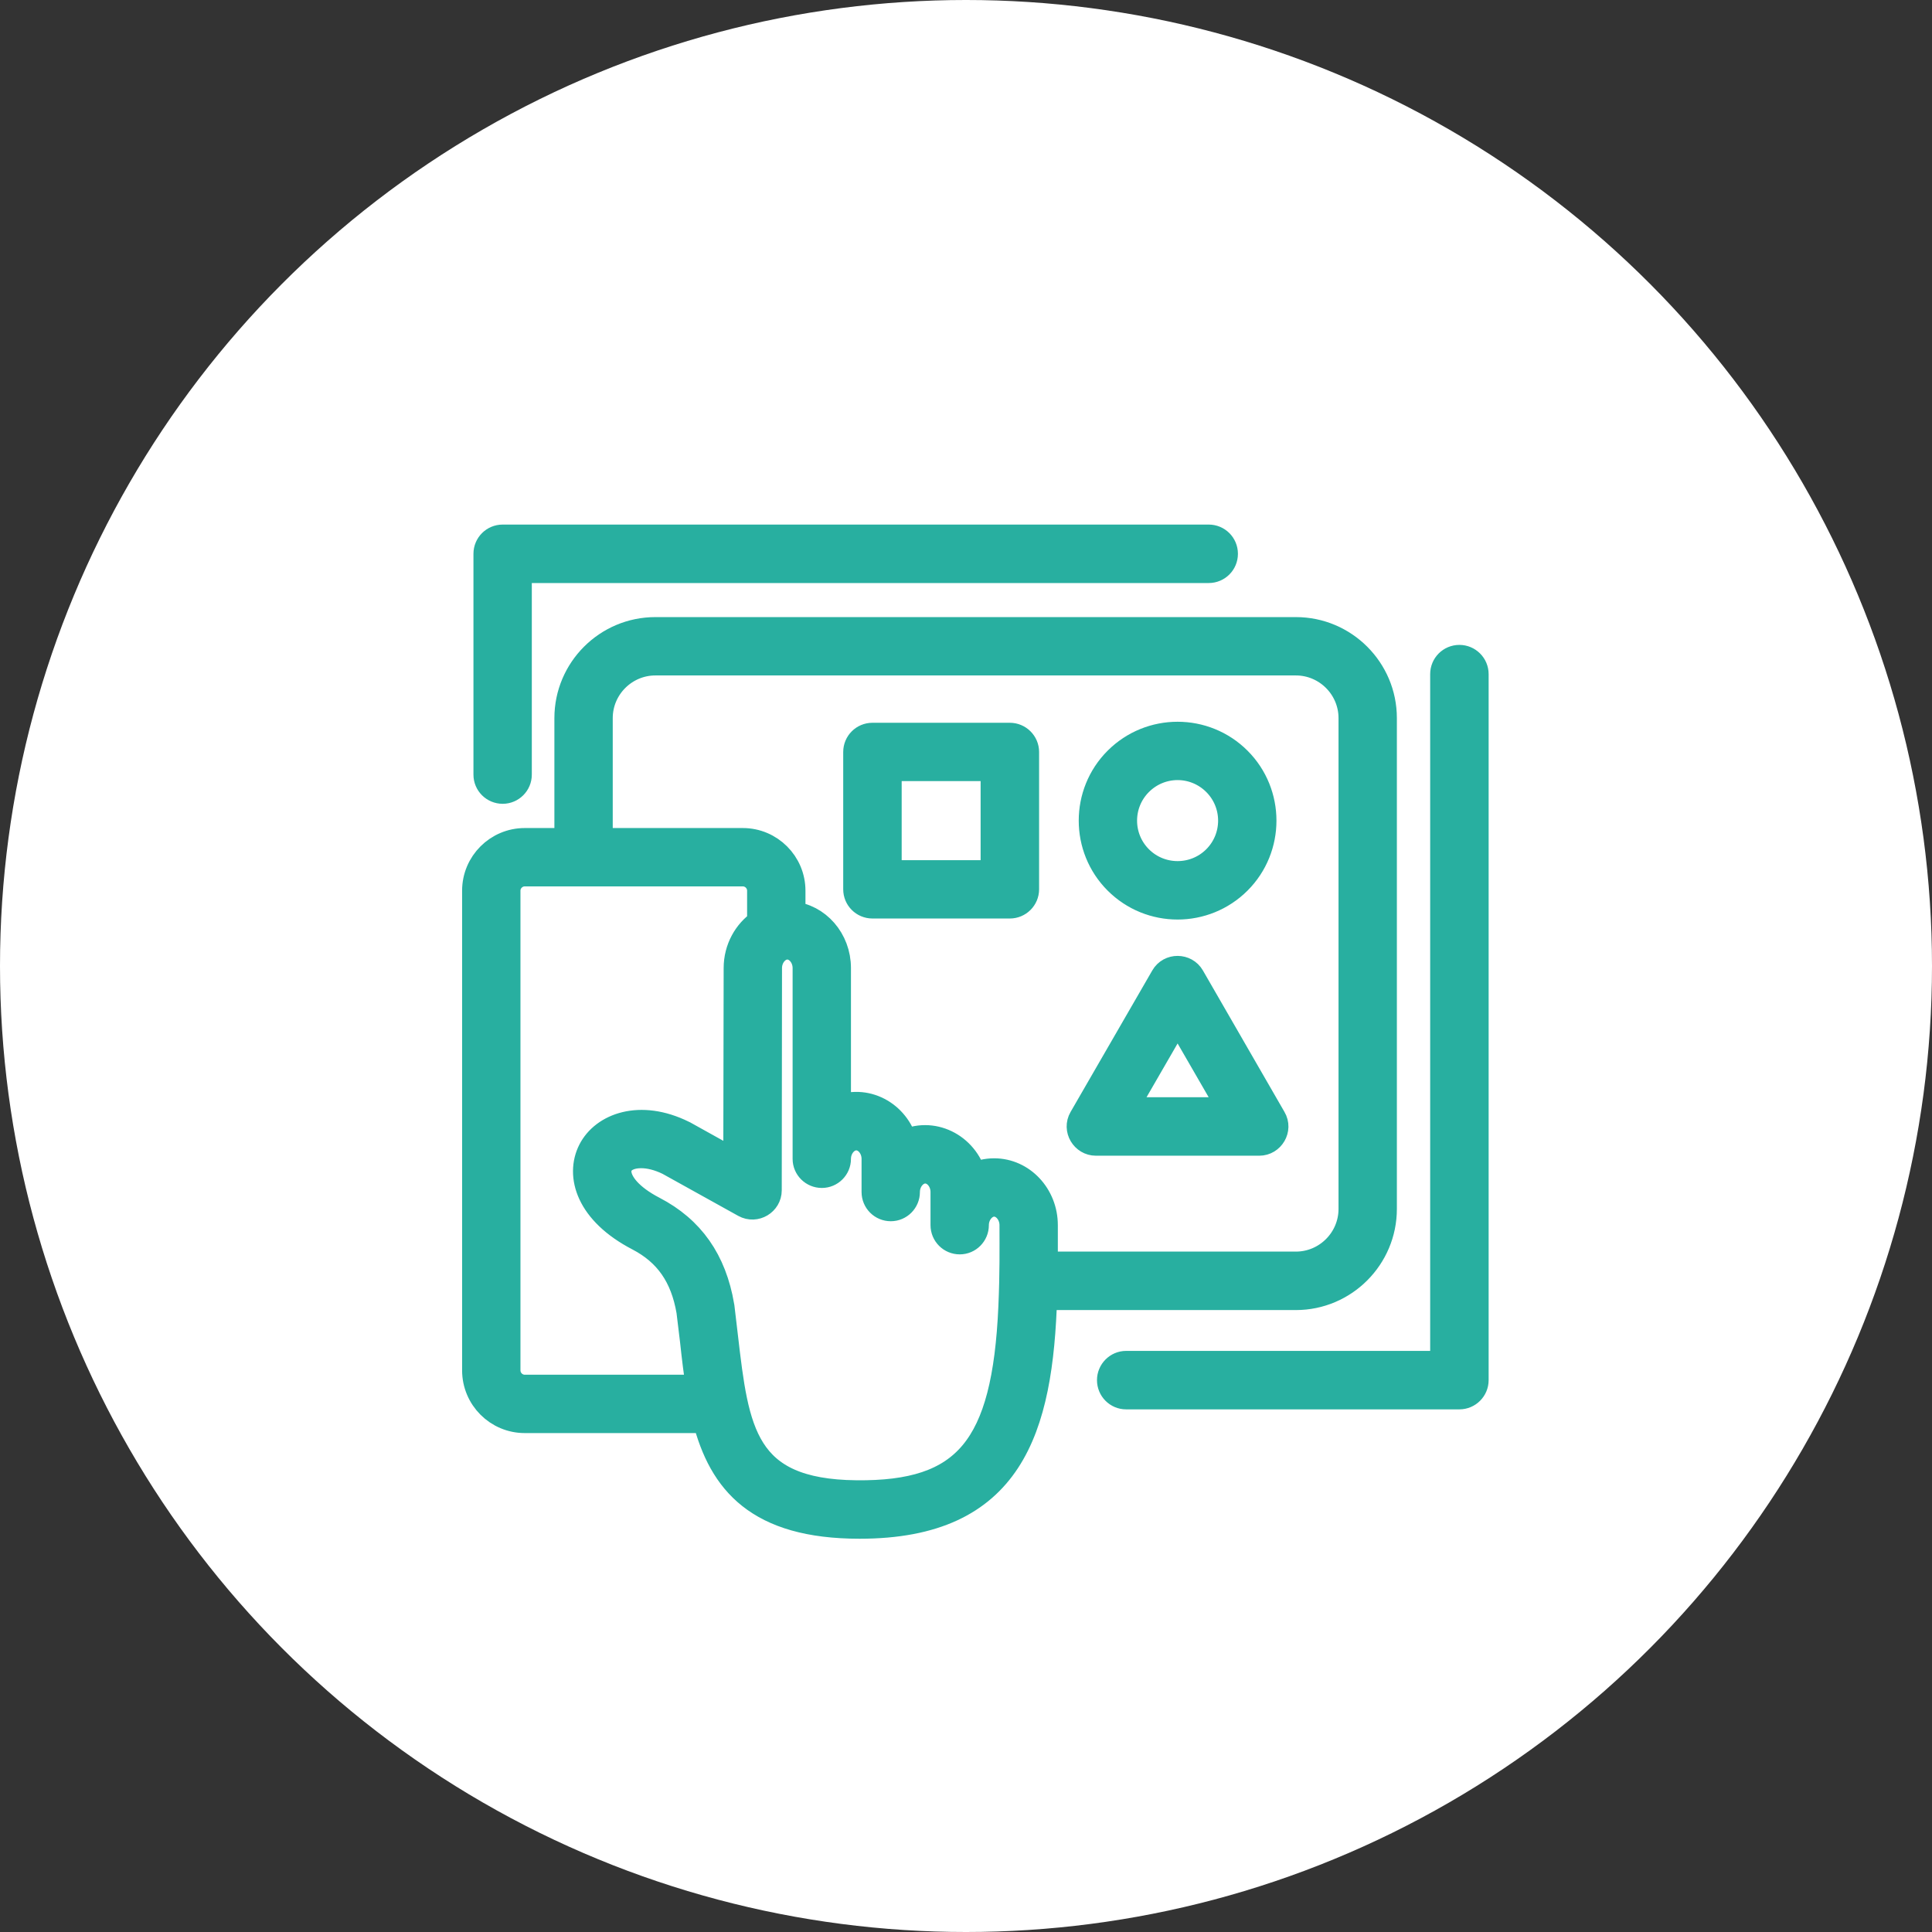 <svg width="103" height="103" viewBox="0 0 103 103" fill="none" xmlns="http://www.w3.org/2000/svg">
<rect x="0" y="0" width="103" height="103" fill="#333333" stroke="none"/>
<circle cx="51.5" cy="51.5" r="51.5" fill="white"/>
<path fill-rule="evenodd" clip-rule="evenodd" d="M62.781 54.13L65.737 59.247H59.825L62.781 54.13ZM58.425 60.864H67.136C67.741 60.864 68.147 60.19 67.829 59.655L63.48 52.112C63.178 51.584 62.39 51.572 62.081 52.112L57.725 59.655C57.41 60.196 57.82 60.864 58.425 60.864ZM60.721 41.695C61.864 40.553 63.697 40.553 64.84 41.695C65.974 42.83 65.974 44.671 64.84 45.806C63.705 46.941 61.856 46.941 60.721 45.806C59.587 44.671 59.587 42.83 60.721 41.695ZM62.781 48.273C63.936 48.273 65.098 47.831 65.981 46.948C67.741 45.188 67.741 42.313 65.981 40.553C64.214 38.787 61.347 38.787 59.58 40.553C57.82 42.313 57.82 45.188 59.58 46.948C60.463 47.831 61.618 48.273 62.781 48.273ZM53.029 46.608H47.321V40.893H53.029V46.608ZM53.838 39.283H46.513C46.064 39.283 45.704 39.643 45.704 40.091V47.41C45.704 47.858 46.064 48.218 46.513 48.218H53.838C54.28 48.218 54.647 47.858 54.647 47.41V40.091C54.647 39.643 54.28 39.283 53.838 39.283ZM25.991 41.301C25.991 41.742 26.351 42.103 26.8 42.103C27.241 42.103 27.602 41.742 27.602 41.301V30.333H64.439C64.887 30.333 65.247 29.973 65.247 29.525C65.247 29.076 64.887 28.716 64.439 28.716H26.8C26.351 28.716 25.991 29.076 25.991 29.525V41.301ZM78.613 35.94C78.613 35.491 78.246 35.131 77.805 35.131C77.356 35.131 76.996 35.491 76.996 35.94V72.77H60.035C59.594 72.77 59.233 73.137 59.233 73.578C59.233 74.027 59.594 74.387 60.035 74.387H77.805C78.246 74.387 78.613 74.027 78.613 73.578V35.94ZM53.002 62.502C54.463 62.502 55.646 63.766 55.646 65.315V67.476H69.087C70.751 67.476 72.11 66.117 72.11 64.452V38.284C72.11 36.619 70.751 35.26 69.087 35.26H34.941C33.276 35.26 31.917 36.619 31.917 38.284V44.895H39.602C41.029 44.895 42.191 46.057 42.191 47.484V48.803C43.55 48.918 44.617 50.135 44.617 51.609V59.186C46.115 58.517 47.768 59.407 48.191 61.007C49.662 60.257 51.426 61.113 51.867 62.774C52.214 62.597 52.601 62.502 53.002 62.502ZM53.974 69.698C53.641 77.214 51.541 79.735 45.643 79.667C39.568 79.606 39.181 76.29 38.596 71.275C38.535 70.751 38.474 70.208 38.406 69.664C38.406 69.651 38.399 69.644 38.399 69.63C37.991 67.231 36.816 65.56 34.811 64.52C32.266 63.198 32.509 61.53 34.186 61.53C34.614 61.53 35.117 61.646 35.661 61.911L39.724 64.167C40.27 64.466 40.927 64.061 40.927 63.46L40.941 51.609C40.941 50.957 41.416 50.406 41.973 50.406C42.537 50.406 43.006 50.957 43.006 51.609V61.782C43.006 62.223 43.366 62.583 43.815 62.583C44.257 62.583 44.617 62.223 44.617 61.782C44.617 61.129 45.092 60.579 45.649 60.579C46.213 60.579 46.682 61.129 46.682 61.782V63.548C46.682 63.997 47.042 64.357 47.491 64.357C47.933 64.357 48.293 63.997 48.293 63.548C48.293 62.896 48.769 62.346 49.326 62.346C49.89 62.346 50.358 62.896 50.358 63.548V65.315C50.358 65.763 50.719 66.124 51.167 66.124C51.609 66.124 51.969 65.763 51.969 65.315C51.969 64.663 52.445 64.112 53.002 64.112C53.559 64.112 54.035 64.663 54.035 65.315C54.035 66.643 54.056 67.85 53.974 69.698ZM27.975 74.04C27.439 74.04 26.997 73.599 26.997 73.055V47.484C26.997 46.948 27.439 46.506 27.975 46.506H39.602C40.139 46.506 40.58 46.948 40.58 47.484V49.217C39.833 49.72 39.33 50.604 39.33 51.609L39.31 62.094L36.428 60.491C36.415 60.484 36.408 60.484 36.395 60.477C34.111 59.349 32.202 60.09 31.556 61.361C30.897 62.658 31.42 64.575 34.064 65.947C35.613 66.756 36.483 68.006 36.809 69.888C36.877 70.419 36.938 70.949 36.999 71.458C37.094 72.335 37.196 73.205 37.332 74.04H27.975V74.04ZM69.086 69.093C71.641 69.093 73.721 67.007 73.721 64.452V38.284C73.721 35.729 71.641 33.649 69.086 33.649H34.94C32.385 33.649 30.306 35.729 30.306 38.284V44.895H27.975C26.548 44.895 25.386 46.057 25.386 47.484V73.055C25.386 74.489 26.548 75.651 27.975 75.651H37.665C38.52 78.955 40.428 81.284 45.826 81.284C53.842 81.284 55.397 76.206 55.611 69.093H69.086V69.093Z" fill="#28AFA0" stroke="#28AFA0" stroke-width="1.5"/>
</svg>

